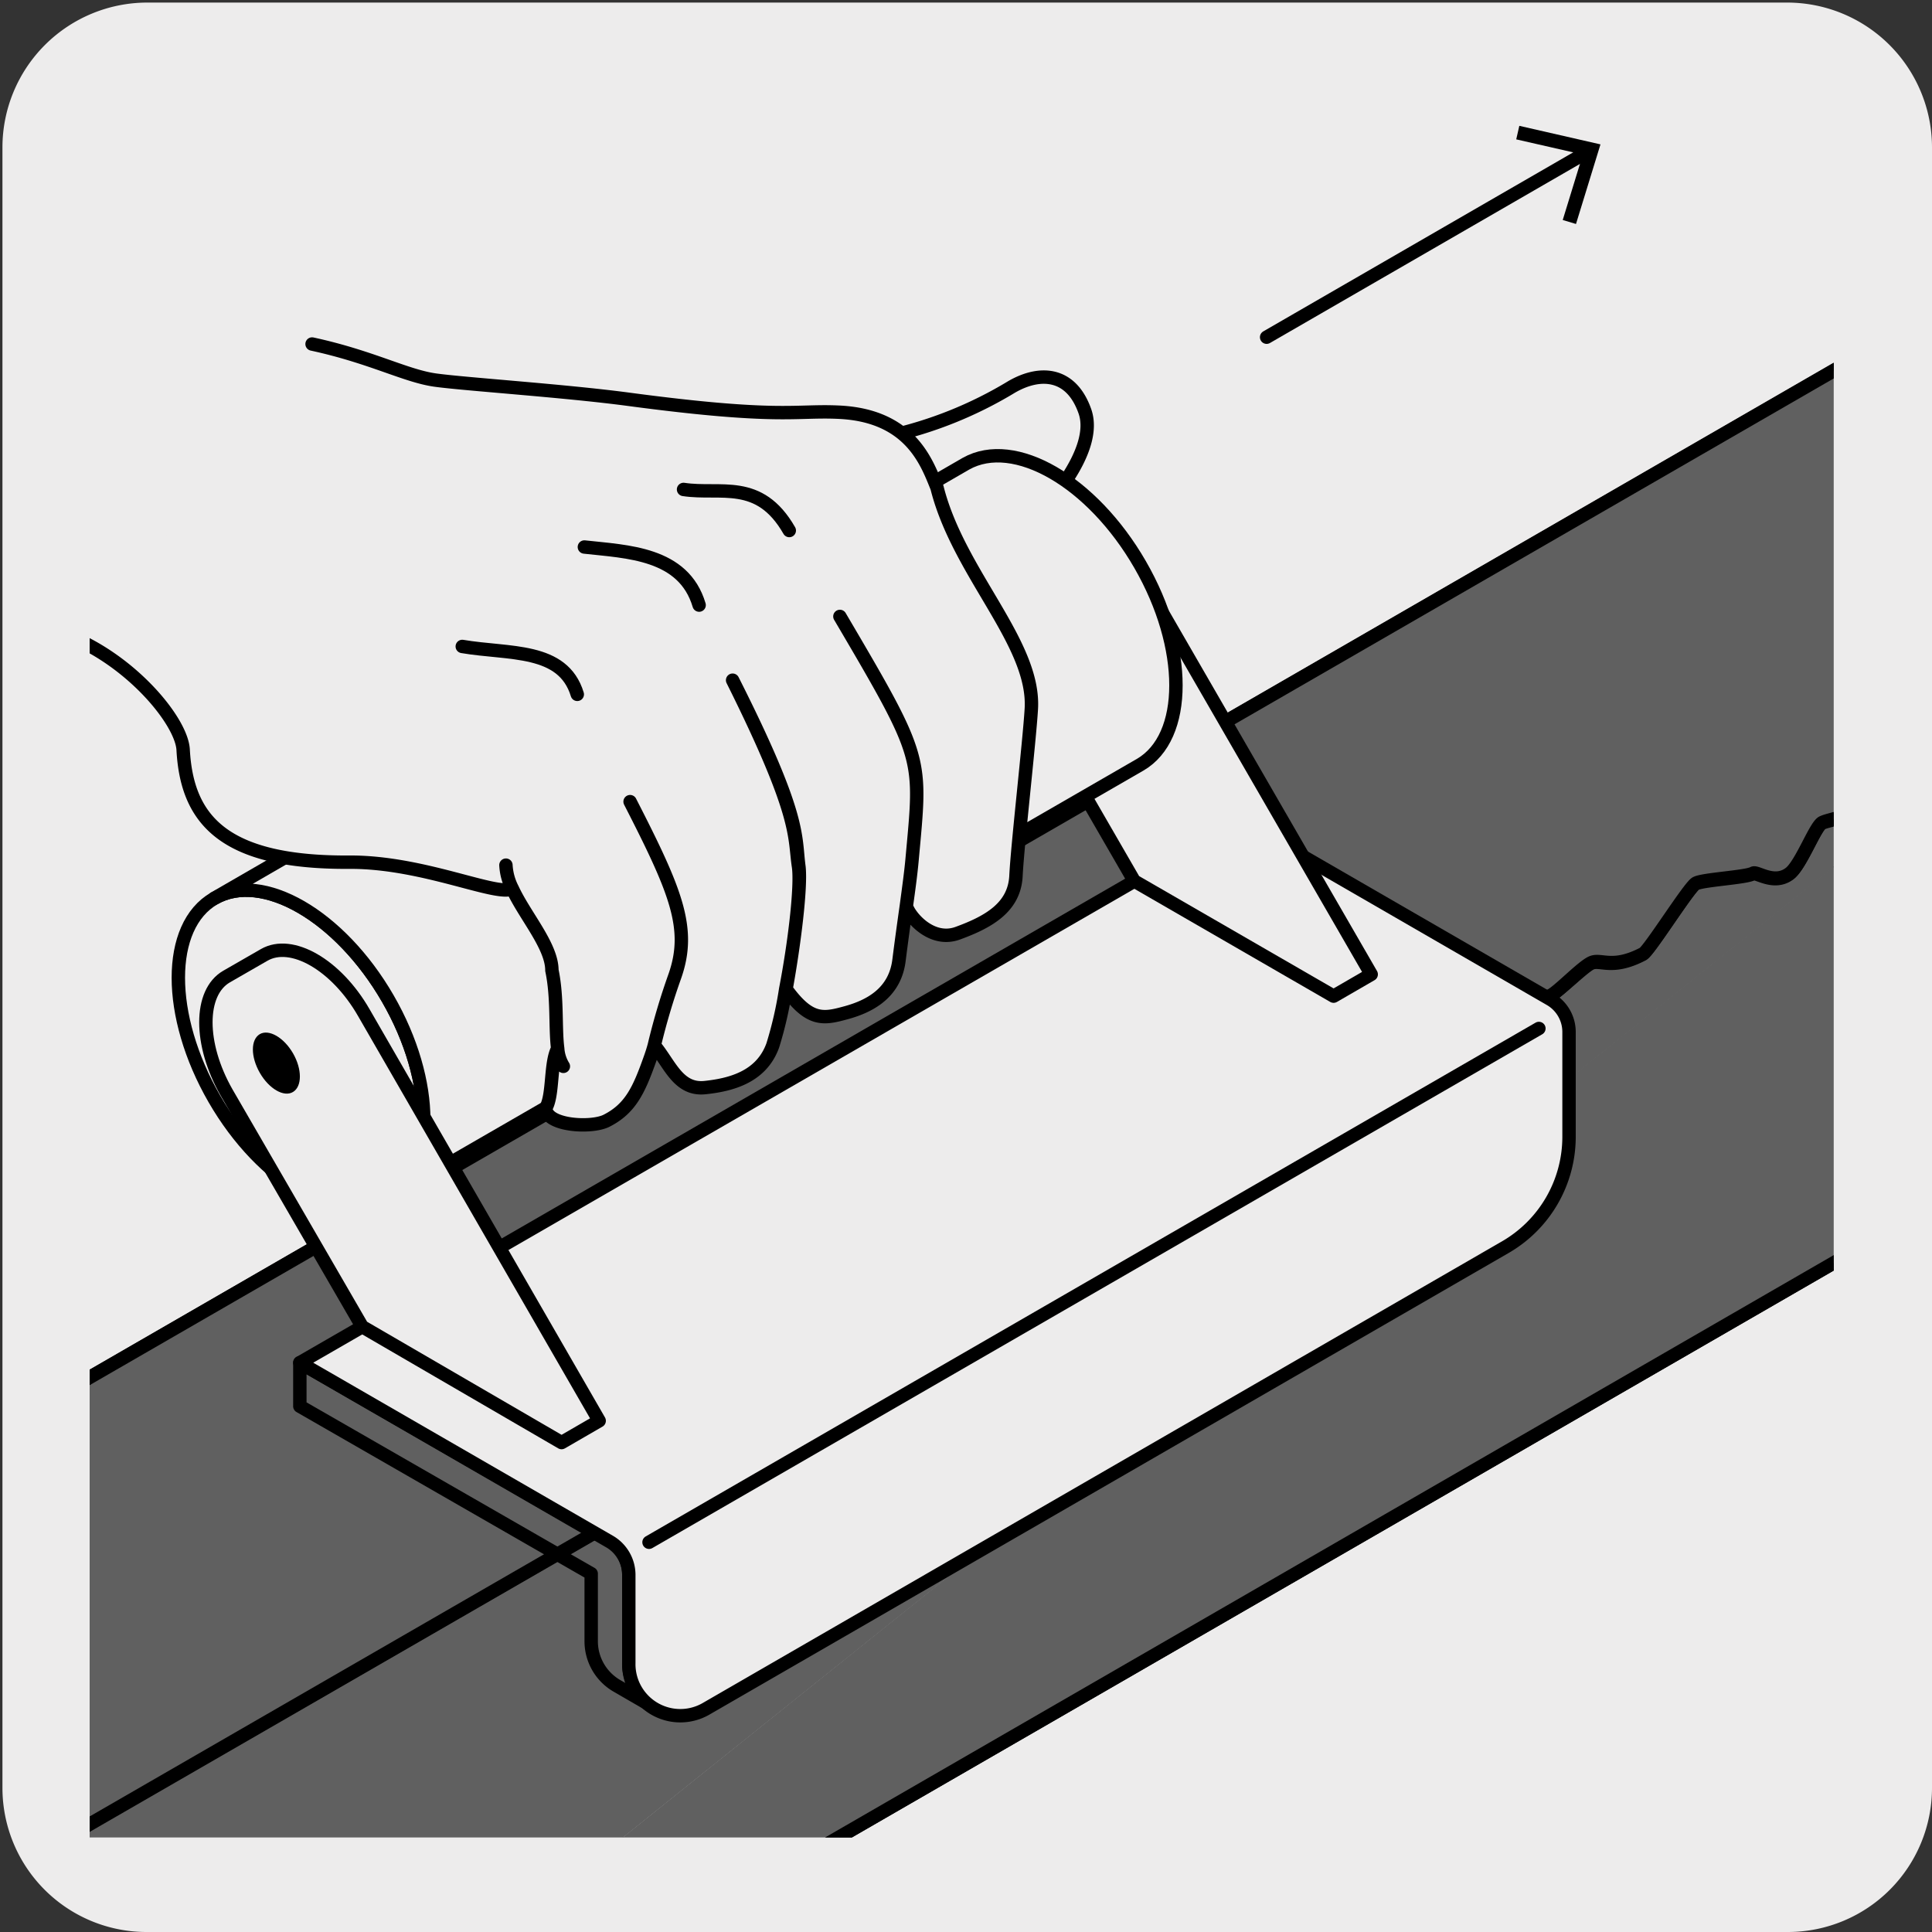 <svg xmlns="http://www.w3.org/2000/svg" xmlns:xlink="http://www.w3.org/1999/xlink" viewBox="0 0 150 150"><rect x="0" y="0" width="150" height="150" fill="#333333" stroke="none"/><defs><style>.cls-1,.cls-7{fill:none;}.cls-2,.cls-8{fill:#edecec;}.cls-3{clip-path:url(#clip-path);}.cls-4,.cls-6{fill:#606060;}.cls-4,.cls-6,.cls-7,.cls-8{stroke:#000;stroke-linecap:round;stroke-linejoin:round;}.cls-5{clip-path:url(#clip-path-2);}.cls-6,.cls-7,.cls-8{stroke-width:1.04px;}</style><clipPath id="clip-path"><rect class="cls-1" x="-163.13" y="8.89" width="136.07" height="134.09"/></clipPath><clipPath id="clip-path-2"><rect class="cls-1" x="6.96" y="9.56" width="135.41" height="133.1"/></clipPath></defs><title>15421-01</title><g id="Capa_2" data-name="Capa 2"><path class="cls-2" d="M11.44.2H138.75A11.25,11.25,0,0,1,150,11.41v127.4A11.19,11.19,0,0,1,138.85,150H11.38A11.19,11.19,0,0,1,.19,138.81h0V11.44A11.25,11.25,0,0,1,11.44.2Z"/></g><g id="Capa_3" data-name="Capa 3"><g class="cls-3"><polyline class="cls-4" points="0.03 128.6 -122.31 54.49 -189.17 82.51 -52.35 161.5"/></g><g class="cls-5"><line class="cls-6" x1="187.95" y1="71.73" x2="5.26" y2="177.21"/><path class="cls-6" d="M5.26,177.21V142.56L114.44,79.61a58.43,58.43,0,0,0,5.94-2.32c.63-.31,2.55-2.23,3.15-2.5.75-.32,1.63.55,4-.69.49-.25,3.55-5.16,4.1-5.47s3.9-.47,4.44-.78c.32-.18,1.65.92,2.87,0,.88-.69,2-3.71,2.52-3.94s2-.43,2.56-1c.79-.75,2-.75,2.61-1s.55-1.34,1.29-1.8c1.22-.75,2-.23,3.85-1.26,1.1-.61,5.71-4.11,7.81-5.32"/><polyline class="cls-6" points="5.26 177.21 187.95 71.73 159.57 53.47"/><line class="cls-6" x1="157.95" y1="19.76" x2="-24.74" y2="125.24"/><path class="cls-6" d="M-24.74,125.24,158,19.76l1.62,33.71c-2.1,1.21-6.71,4.71-7.81,5.32-1.88,1-2.63.51-3.85,1.26-.74.46-.86,1.59-1.29,1.8s-1.82.28-2.61,1c-.61.58-2,.74-2.56,1s-1.64,3.25-2.53,3.94c-1.21.94-2.54-.16-2.85,0-.55.31-3.91.47-4.45.78s-3.61,5.22-4.09,5.47c-2.37,1.24-3.26.37-4,.69S121,77,120.38,77.29a61.15,61.15,0,0,1-5.94,2.32l-109.18,63-30-17.32"/><path class="cls-7" d="M23.28,105.8v3.38l22.62,13v5.21a4,4,0,0,0,2,3.5l2.92,1.69a4,4,0,0,1-2-3.51v-6.87a3,3,0,0,0-1.47-2.55Z"/><path class="cls-8" d="M23.28,105.8l73-42.13,24.06,13.9a2.94,2.94,0,0,1,1.48,2.55v8.17a9.9,9.9,0,0,1-5,8.57L54.89,132.63a4,4,0,0,1-6.07-3.51v-6.87a3,3,0,0,0-1.47-2.55Z"/><line class="cls-8" x1="119.48" y1="79.85" x2="50.39" y2="119.74"/><path class="cls-8" d="M78.23,42.27c3.13-2.69,7.07-7.3,6-10.34s-3.5-3.16-5.69-1.89A31.58,31.58,0,0,1,69,33.87"/><path class="cls-8" d="M80.44,39.53l-2.92,1.69c-2.13,1.23-2.13,5.24,0,8.94L88.06,68.4l15.48,8.94,2.92-1.69L88.18,44C86.05,40.3,82.58,38.3,80.44,39.53Z"/><path class="cls-7" d="M16.64,69.75c3.72-2.15,9.75,1.34,13.47,7.78s3.72,13.41,0,15.56-9.75-1.33-13.47-7.78S12.91,71.9,16.64,69.75Z"/><path class="cls-8" d="M88.51,59.38c3.72-2.15,3.72-9.12,0-15.56S78.76,33.89,75,36L16.63,69.75c3.72-2.15,9.76,1.34,13.48,7.78s3.72,13.41,0,15.56Z"/><path class="cls-8" d="M20.51,74.14l-2.92,1.68c-2.14,1.24-2.14,5.24,0,9L28.12,103,43.6,112l2.92-1.69L28.24,78.61C26.11,74.91,22.64,72.91,20.51,74.14Z"/><path d="M20.17,80.29c.71-.41,1.87.26,2.58,1.49s.71,2.57,0,3-1.87-.25-2.58-1.49-.72-2.57,0-3"/><path class="cls-8" d="M24.23,26.71c4.62,1,7.26,2.48,9.57,2.8s10.06.83,15,1.49c11.69,1.56,12.92.85,16.26,1,5.61.23,6.89,3.89,7.69,5.86,1.67,6.66,7.65,12.08,7.32,17.21C79.92,57.57,79,65.58,78.88,68s-2.07,3.56-4.51,4.45c-2.11.78-3.84-1.4-4-2.12.18-1.34.35-2.57.44-3.55.73-8.06,1-7.7-5.6-18.92,6.6,11.22,6.33,10.86,5.6,18.92-.09,1-.25,2.21-.44,3.55s-.39,2.79-.57,4.21c-.31,2.57-2.3,3.59-4.08,4.08s-2.84.72-4.69-1.83c.64-3.53,1.18-7.91,1-9.49-.33-2.42.24-3.82-5.15-14.49C62.2,63.48,61.63,64.88,62,67.3c.21,1.58-.32,6-1,9.5a29.62,29.62,0,0,1-1,4.36c-.87,2.42-3.17,3.06-5.26,3.28S52,82.59,50.8,81.16a51.75,51.75,0,0,1,1.59-5.36c1.31-3.72.08-6.63-3.47-13.56,3.55,6.93,4.78,9.84,3.47,13.56a51.75,51.75,0,0,0-1.59,5.36c-.09.34-.2.68-.34,1.07-.86,2.42-1.52,3.85-3.38,4.79-1.21.6-4.73.38-4.7-1,.59-1,.32-3.51.92-4.61a3,3,0,0,0,.44,1.38,3,3,0,0,1-.44-1.38c-.21-1.6,0-3.94-.45-6.07,0-1.9-2.09-4.22-3.07-6.34a4.54,4.54,0,0,1-.5-1.83,4.54,4.54,0,0,0,.5,1.83c-1.19.64-6.94-2.1-12.67-2.06-9.81.06-12.6-3.35-12.89-8.73-.11-2-3.3-6.05-7.59-8.25"/><path class="cls-8" d="M53.07,38c2.86.44,5.87-.89,8.21,3.19"/><path class="cls-7" d="M45.37,42.47c3.3.37,7.7.44,8.91,4.51"/><path class="cls-7" d="M35.89,50.19c3.63.62,7.82.07,8.93,3.72"/><line class="cls-7" x1="98.34" y1="26.18" x2="123.25" y2="11.79"/><polygon points="122.36 17.39 121.33 17.08 122.89 12 117.72 10.82 117.96 9.77 124.26 11.21 122.36 17.39"/></g></g></svg>